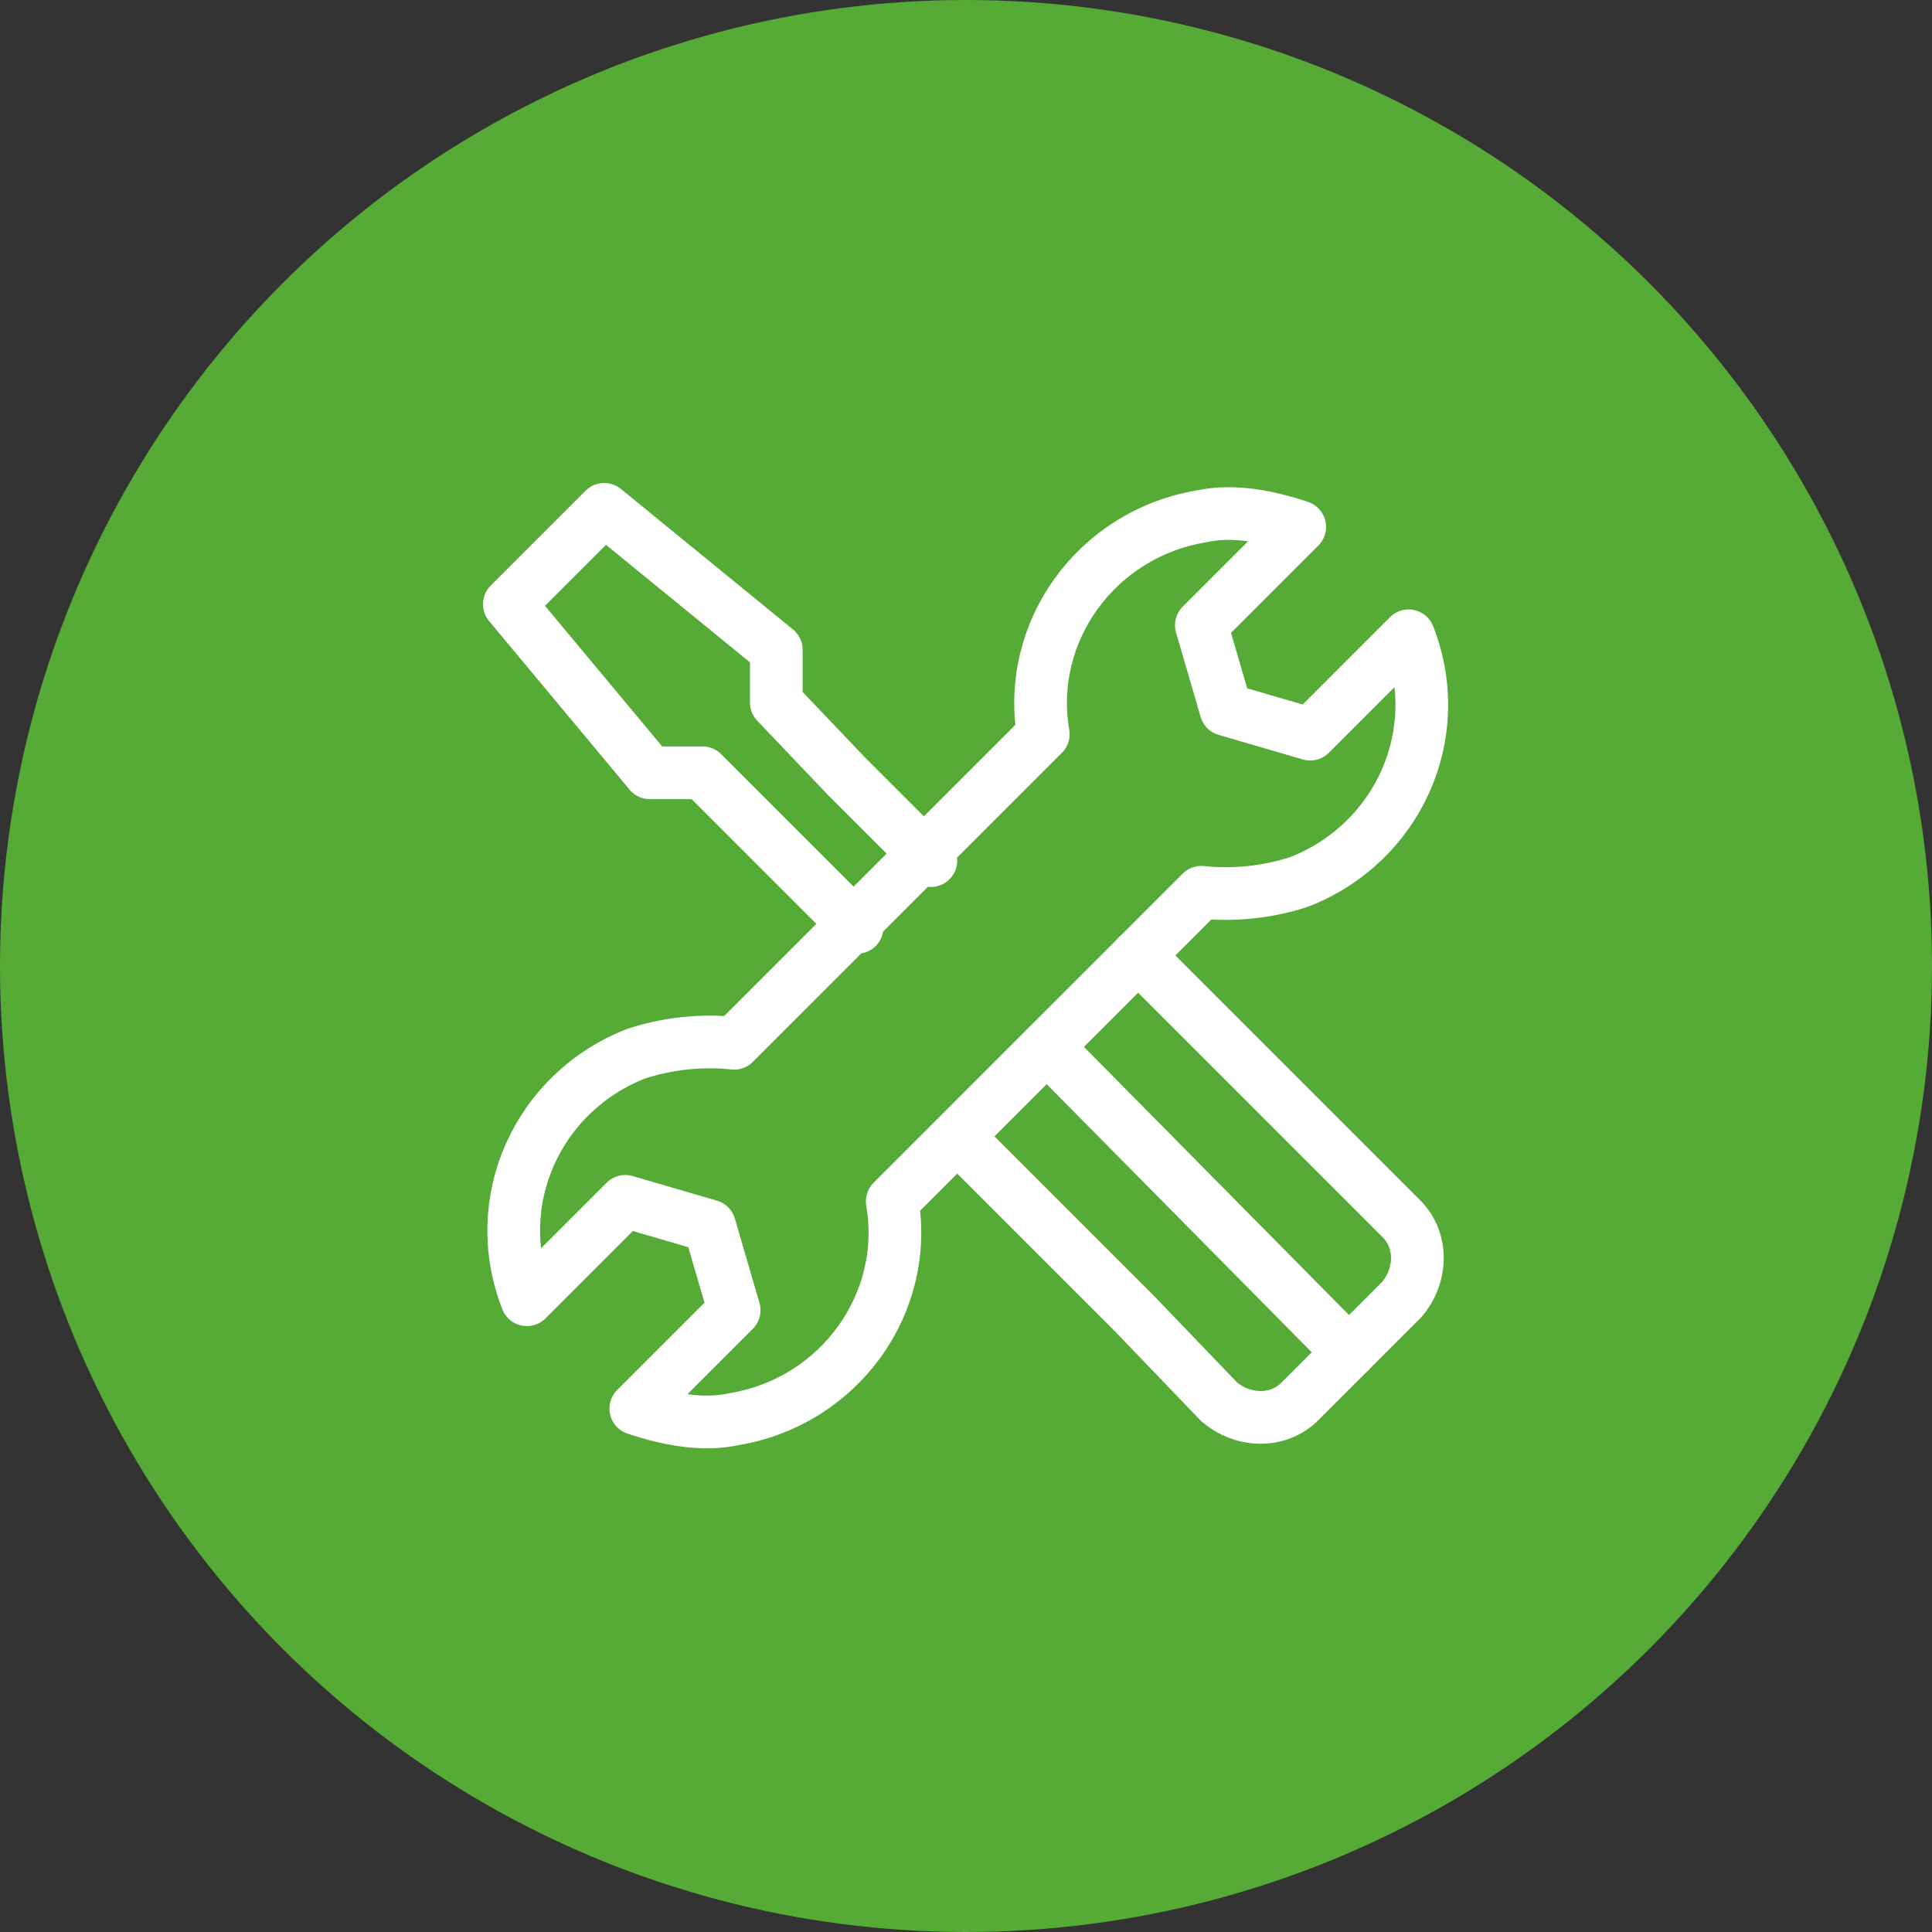 <?xml version="1.0" encoding="UTF-8"?>
<svg id="Layer_1" xmlns="http://www.w3.org/2000/svg" version="1.1" viewBox="0 0 55 55">
  <rect x="0" y="0" width="55" height="55" fill="#333333" stroke="none"/>
  <!-- Generator: Adobe Illustrator 29.4.0, SVG Export Plug-In . SVG Version: 2.1.0 Build 152)  -->
  <defs>
    <style>
      .st0 {
        fill: none;
        stroke: #fff;
        stroke-linecap: round;
        stroke-linejoin: round;
        stroke-width: 1.5px;
      }

      .st1 {
        fill: #55ab36;
      }
    </style>
  </defs>
  <circle id="Ellipse_3" class="st1" cx="27.5" cy="27.5" r="27.5"/>
  <g id="Group_67">
    <path id="Path_9" class="st0" d="M24.4,26.4l-4.4-4.4h-1.5c0,0-4-4.8-4-4.8l2.7-2.7,4.9,4v1.5c0,0,2,2.1,2,2.1l2.4,2.4"/>
    <path id="Path_10" class="st0" d="M32.4,27.2l7.5,7.5c.6.6.6,1.6,0,2.3l-2.9,2.9c-.6.6-1.6.6-2.3,0l-2.4-2.5-5-5"/>
    <line id="Line_30" class="st0" x1="38.4" y1="38.5" x2="29.8" y2="29.8"/>
    <path id="Path_11" class="st0" d="M32.4,27.2l-7,7h0c.5,2.9-1.5,5.7-4.5,6.2-.9.2-1.9,0-2.8-.3l2.8-2.8-.7-2.4-2.4-.7-2.8,2.8c-1.1-2.8.3-5.9,3.1-7,.9-.3,1.9-.4,2.8-.3h0c0,0,5.1-5.1,5.1-5.1l3.7-3.7c-.5-2.9,1.5-5.7,4.5-6.2.9-.2,1.9,0,2.8.3l-2.8,2.8.7,2.4,2.4.7,2.8-2.8c1.1,2.8-.3,5.9-3.1,7-.9.3-1.9.4-2.8.3h0c0,0-1.8,1.8-1.8,1.8Z"/>
  </g>
</svg>